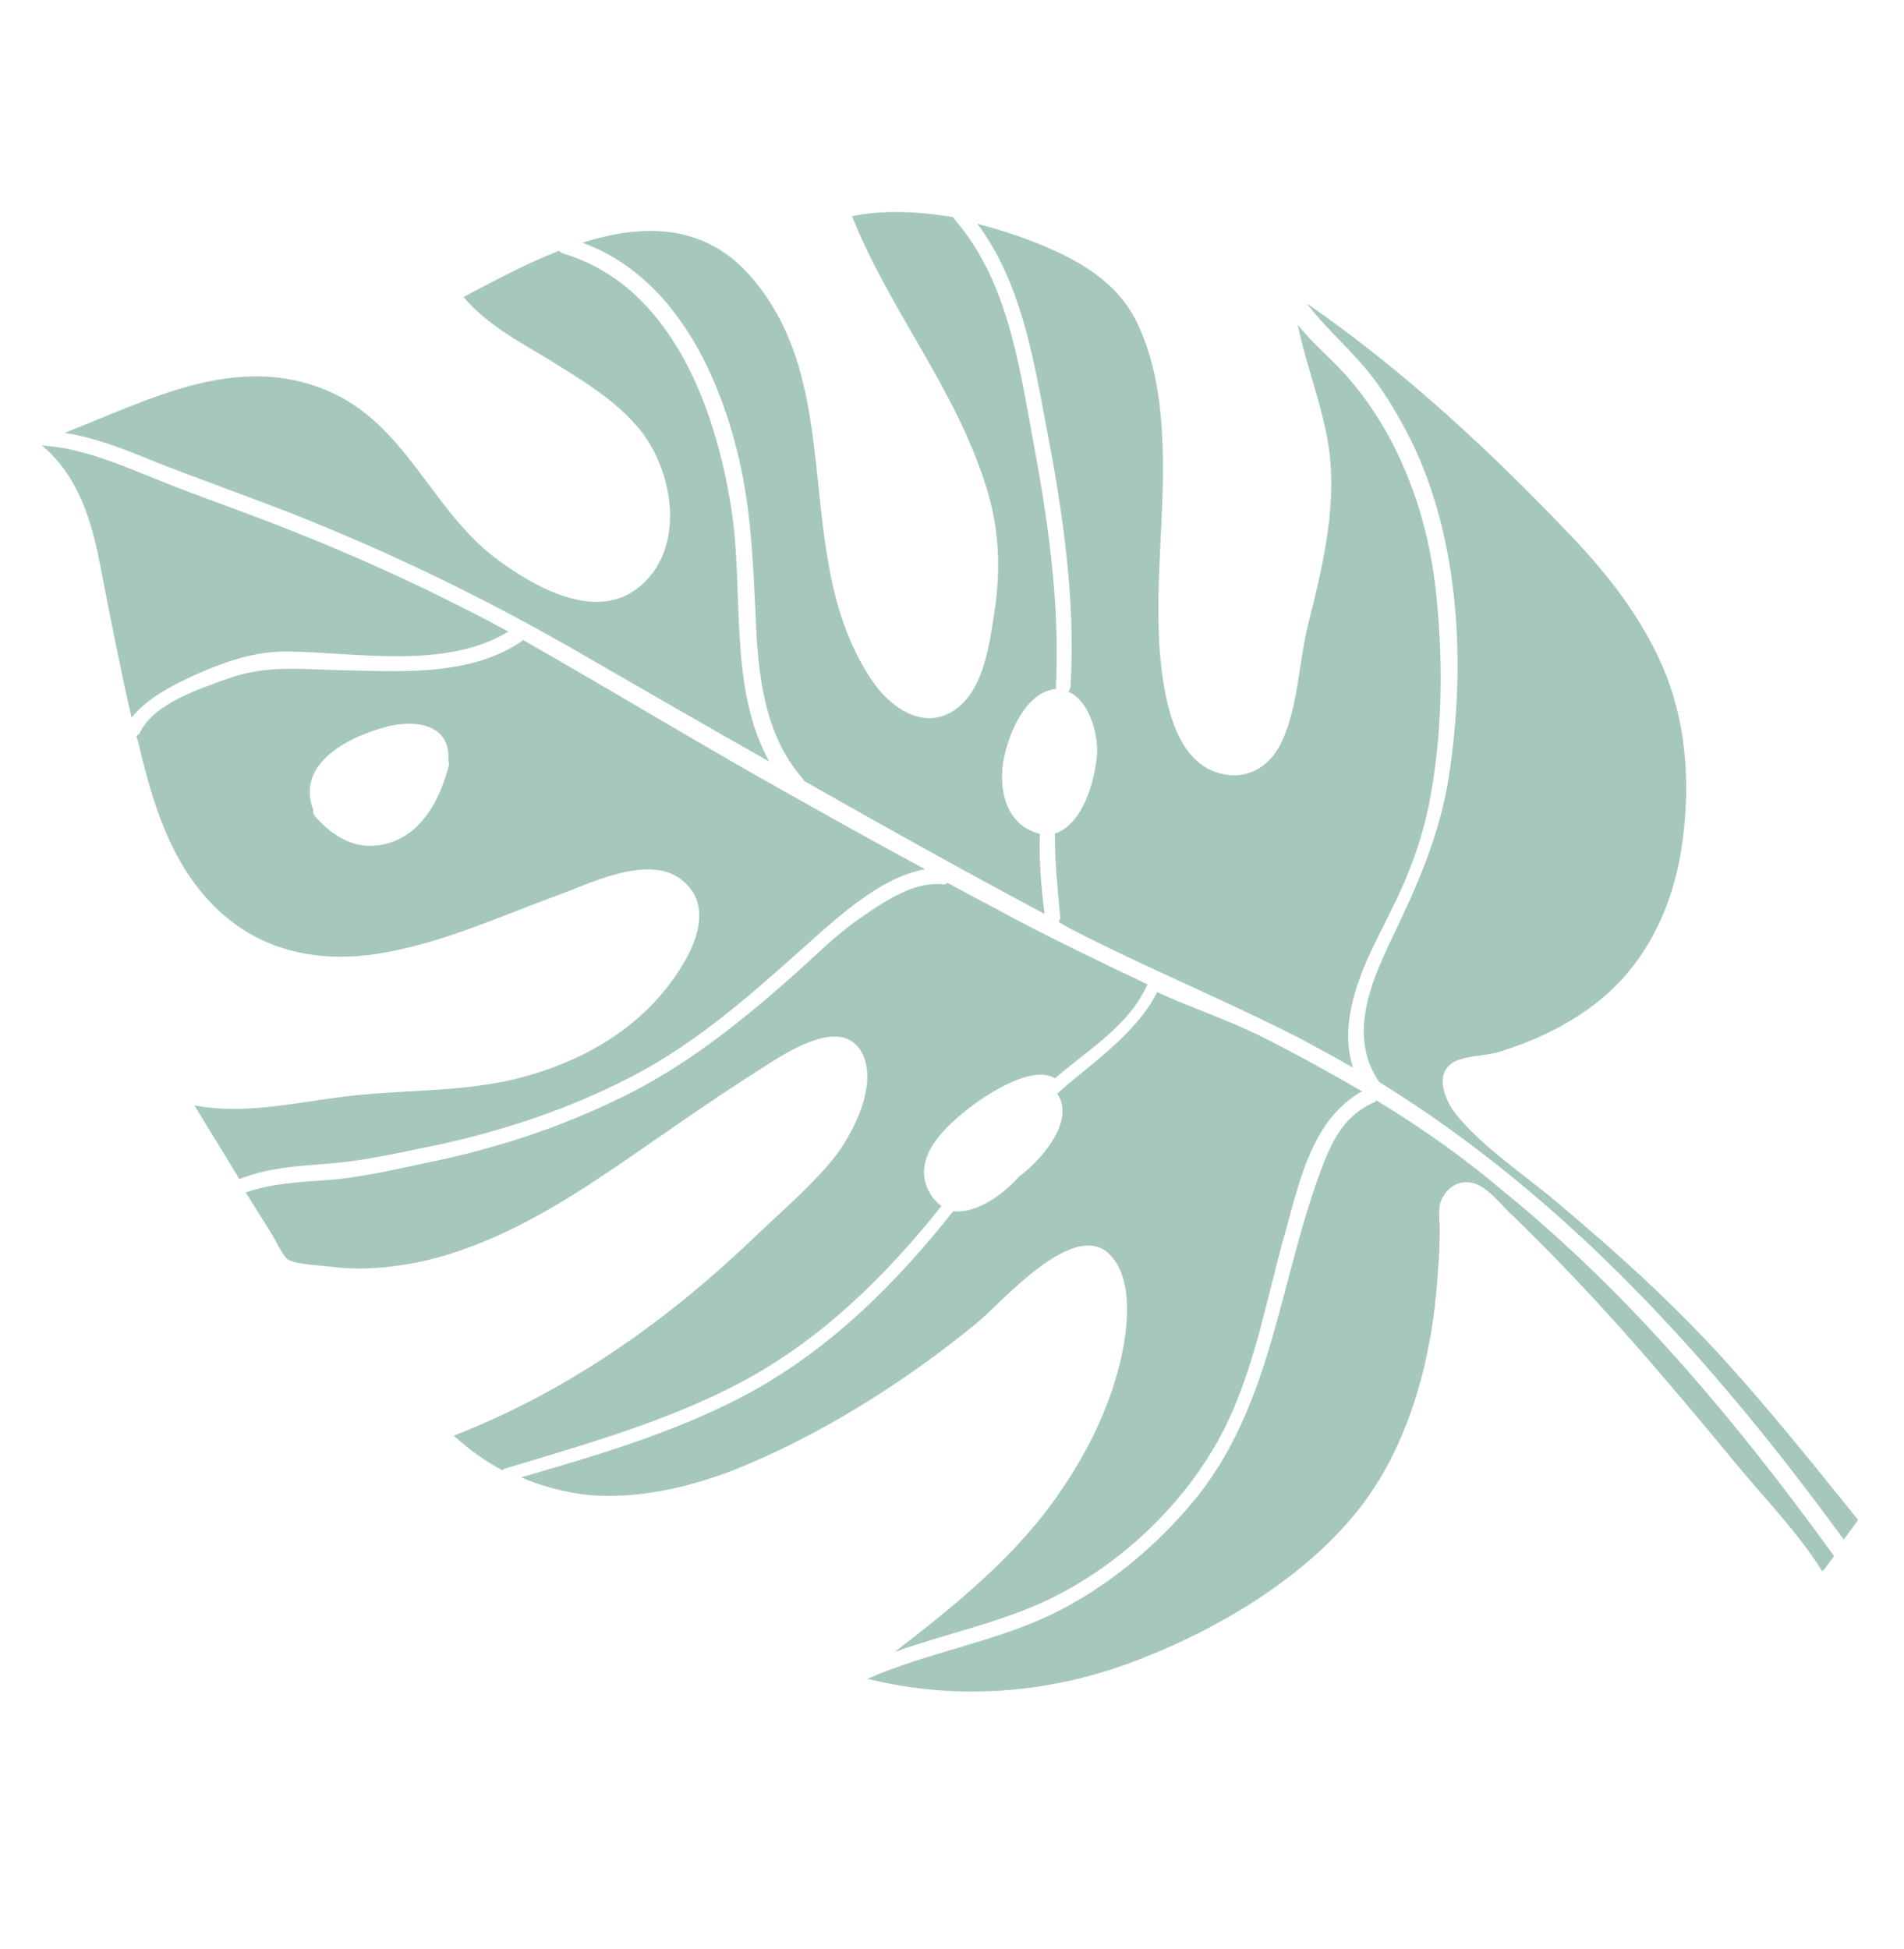 <?xml version="1.0" encoding="UTF-8"?> <svg xmlns="http://www.w3.org/2000/svg" width="211" height="216" viewBox="0 0 211 216" fill="none"> <g opacity="0.4"> <path d="M82.107 51.799C83.267 57.285 83.479 62.715 83.744 68.339C83.97 74.593 84.668 81.446 88.97 86.298C88.996 86.394 89.118 86.465 89.144 86.562C97.936 91.556 106.825 96.525 115.759 101.275C115.395 98.37 115.127 95.439 115.246 92.405C111.373 91.476 110.55 87.245 111.293 83.836C111.902 81.085 113.604 77.005 116.65 76.396C116.747 76.37 116.94 76.319 117.063 76.389C117.037 76.293 117.037 76.293 117.011 76.196C117.483 66.752 116.112 57.388 114.356 48.127C112.832 39.735 111.468 30.783 105.657 24.162L105.631 24.065C101.836 23.426 97.951 23.224 94.422 23.963C98.551 34.348 106.001 43.222 109.312 54.033C110.826 58.908 110.928 63.539 110.09 68.526C109.566 71.979 108.843 76.625 105.773 78.69C102.272 81.077 98.513 78.254 96.597 75.351C94.035 71.586 92.599 67.001 91.847 62.647C89.791 51.499 91.065 39.253 82.861 30.27C77.746 24.704 71.053 24.841 64.562 26.891C74.79 30.673 79.898 41.623 82.107 51.799Z" fill="#217656"></path> <path d="M32.101 56.812C43.212 61.186 53.801 66.32 64.212 72.33C71.192 76.361 78.174 80.391 85.251 84.396C80.648 76.105 82.504 65.255 81.018 56.232C79.278 45.103 74.321 31.627 62.4 28.092C62.181 28.047 62.032 27.879 62.007 27.783C58.246 29.204 54.642 31.206 51.371 32.91C53.823 35.877 57.445 37.805 60.655 39.74C64.136 41.913 67.811 44.034 70.507 47.142C74.635 51.73 76.269 60.92 70.593 65.237C65.683 68.934 58.772 64.781 54.742 61.719C47.689 56.259 44.863 46.87 36.24 43.28C26.198 39.034 16.536 44.315 7.162 47.965C10.834 48.534 14.449 50.05 17.82 51.425C22.557 53.261 27.364 54.976 32.101 56.812Z" fill="#217656"></path> <path d="M115.862 46.792C117.722 56.439 119.222 66.287 118.635 76.072C118.59 76.291 118.545 76.51 118.378 76.659C120.698 77.59 121.707 81.357 121.575 83.567C121.333 86.53 120.031 91.331 116.896 92.378C116.899 95.483 117.193 98.51 117.486 101.537C117.538 101.73 117.397 101.975 117.352 102.194C117.719 102.406 118.087 102.618 118.454 102.831C126.75 107.13 135.469 110.695 143.861 114.968C145.918 116.074 147.974 117.179 149.933 118.311C148.705 114.499 149.776 110.381 151.433 106.521C152.532 104.052 153.778 101.751 154.903 99.379C156.683 95.59 157.998 91.614 158.657 87.503C159.917 80.229 159.908 72.467 159.081 65.131C158.372 59.006 156.6 53.166 153.624 47.855C151.874 44.804 149.939 42.216 147.424 39.785C146.166 38.569 144.909 37.353 143.818 35.988C144.797 40.799 146.767 45.447 147.359 50.362C148.05 56.802 146.505 63.014 144.96 69.225C143.915 73.439 143.875 78.316 142.025 82.228C140.714 85.064 138.024 86.613 134.853 85.599C131 84.354 129.661 79.743 129.019 76.189C127.488 67.385 129.178 58.236 128.832 49.218C128.659 44.709 128.048 40.11 126.11 35.971C124.399 32.288 121.401 29.986 117.708 28.18C114.969 26.844 111.65 25.662 108.312 24.797C113.002 31.097 114.423 39.102 115.862 46.792Z" fill="#217656"></path> <path d="M21.32 74.919C24.739 73.382 28.139 72.161 31.875 72.195C39.566 72.308 49.398 74.229 56.337 69.988C47.5 65.213 38.309 61.05 28.862 57.473C24.712 55.893 20.491 54.436 16.411 52.734C12.699 51.244 8.742 49.613 4.638 49.366C8.623 52.647 10.188 57.714 11.121 62.744C12.21 68.353 13.299 73.963 14.581 79.52C16.292 77.405 18.842 76.101 21.32 74.919Z" fill="#217656"></path> <path d="M152.566 121.953C152.469 121.979 152.469 121.979 152.398 122.101C148.4 123.794 147.2 127.428 145.832 131.211C144.375 135.432 143.33 139.646 142.189 143.886C140.137 151.683 137.84 159.338 132.733 165.78C128.385 171.189 122.715 175.918 116.484 178.933C109.962 182.027 102.704 183.143 96.13 186.043C106.214 188.518 116.655 187.687 126.39 183.836C135.765 180.186 145.826 174.073 151.677 165.776C155.041 160.941 157.127 155.205 158.267 149.413C158.85 146.565 159.188 143.576 159.358 140.735C159.505 139.35 159.529 137.894 159.553 136.438C159.584 135.395 159.318 134.017 159.69 133.088C160.178 131.819 161.375 130.877 162.76 131.024C164.654 131.137 166.345 133.583 167.699 134.773C172.039 138.994 176.212 143.362 180.218 147.88C184.372 152.564 188.333 157.3 192.319 162.133C195.538 166.033 199.24 169.803 201.958 174.148C202.434 173.606 202.787 172.994 203.263 172.452C192.585 157.714 180.825 143.576 166.659 132.049C162.107 128.196 157.516 124.975 152.566 121.953Z" fill="#217656"></path> <path d="M150.877 40.308C153.102 42.818 154.826 45.773 156.356 48.779C161.806 59.845 162.428 73.758 160.594 85.845C159.59 92.533 156.995 98.301 154.065 104.366C151.745 109.232 149.465 115.019 152.847 119.911C173.559 132.686 189.923 150.87 204.324 170.615C204.845 169.855 205.392 169.19 205.912 168.43C201.106 162.471 196.274 156.415 191.134 150.752C185.399 144.421 179.119 138.753 172.574 133.26C168.956 130.192 164.566 127.33 161.522 123.695C160.012 121.925 158.668 118.455 161.707 117.433C163.227 116.922 164.902 116.991 166.421 116.481C167.941 115.97 169.364 115.485 170.832 114.781C173.6 113.522 176.265 111.876 178.581 109.702C182.88 105.652 185.334 100.129 186.28 94.388C187.335 87.894 187.05 81.034 184.691 74.936C182.411 69.129 178.591 64.148 174.392 59.682C165.453 50.275 155.645 41.101 144.846 33.642C146.633 36.062 148.922 38.037 150.877 40.308Z" fill="#217656"></path> <path d="M124.116 151.007C122.892 156.097 120.476 160.989 117.492 165.309C112.663 172.4 105.938 177.825 99.161 183.058C104.827 181.022 110.823 179.829 116.237 177.24C123.48 173.746 129.979 167.864 134.158 161.05C138.787 153.598 140.116 144.649 142.521 136.24C144.099 130.537 145.54 123.939 150.948 120.938C147.151 118.746 143.258 116.579 139.32 114.632C135.749 112.897 131.773 111.582 128.228 109.943C125.883 114.713 120.148 118.424 117.162 121.191C119.227 124.261 115.322 128.62 112.902 130.407C111.404 132.155 108.314 134.535 105.641 134.216C99.37 142.108 92.357 149.164 83.441 154.141C75.317 158.595 66.579 161.144 57.744 163.718C59.968 164.675 62.307 165.291 64.884 165.636C70.521 166.196 76.272 164.862 81.429 162.859C90.874 159.086 100.259 153.155 108.155 146.691C110.884 144.51 119.137 134.741 123.116 139.162C125.735 141.98 124.911 147.791 124.116 151.007Z" fill="#217656"></path> <path d="M82.235 153.118C91.106 148.36 98.145 141.401 104.345 133.632C103.978 133.42 103.681 133.085 103.384 132.75C100.403 128.58 104.85 124.697 107.868 122.438C109.593 121.148 114.44 117.986 116.915 119.497C120.525 116.355 125.089 113.683 127.1 109.21C127.1 109.21 127.196 109.184 127.17 109.088C122.304 106.768 117.438 104.449 112.617 101.91C110.071 100.522 107.55 99.23 105.004 97.842C104.837 97.99 104.644 98.042 104.425 97.997C101.339 97.685 98.172 99.776 95.726 101.466C92.823 103.383 90.392 105.898 87.882 108.123C82.026 113.316 75.971 118.148 68.921 121.59C61.968 125.006 54.634 127.385 47.067 128.895C43.442 129.659 39.842 130.52 36.183 130.776C33.13 130.973 30.077 131.17 27.231 132.139C28.128 133.555 29.051 135.068 29.948 136.484C30.471 137.276 31.279 139.13 31.917 139.58C32.897 140.146 35.396 140.201 36.684 140.373C38.289 140.565 39.964 140.633 41.587 140.509C44.64 140.312 47.686 139.703 50.629 138.708C56.803 136.639 62.326 133.296 67.675 129.688C73.023 126.081 78.224 122.306 83.624 118.892C86.192 117.273 92.95 112.356 95.397 116.463C97.442 119.849 94.673 125.353 92.608 128.08C90.138 131.227 86.934 133.949 84.045 136.69C74.259 146.145 63.137 154.094 50.292 159.089C51.943 160.614 53.735 161.893 55.669 162.928C55.766 162.902 55.836 162.78 55.933 162.754C64.935 160.031 73.989 157.502 82.235 153.118Z" fill="#217656"></path> <path d="M46.531 127.279C55.187 125.581 63.75 122.768 71.417 118.54C78.891 114.363 85.004 108.584 91.361 102.947C94.302 100.399 98.369 97.031 102.529 96.331C96.483 93.085 90.508 89.717 84.532 86.349C75.618 81.283 66.844 75.973 57.93 70.908L57.859 71.03C51.912 75.108 43.846 74.371 36.979 74.244C32.805 74.12 29.184 73.744 25.134 75.243C22.024 76.387 17.15 77.9 15.53 81.13C15.486 81.349 15.293 81.4 15.125 81.549C15.203 81.839 15.28 82.128 15.384 82.515C16.899 88.942 18.878 95.555 23.689 100.374C28.797 105.527 35.562 106.82 42.479 105.588C49.01 104.46 55.1 101.689 61.223 99.427C65.009 98.102 71.717 94.545 75.502 97.465C79.951 100.931 75.906 107.088 73.314 110.164C69.461 114.716 64.124 117.595 58.451 119.219C52.005 121.05 45.596 120.696 39.058 121.413C33.319 122.019 27.331 123.623 21.538 122.484C23.036 124.981 24.656 127.55 26.153 130.047C26.302 130.214 26.379 130.504 26.528 130.672C29.515 129.457 32.665 129.234 35.911 128.985C39.473 128.756 43.002 128.017 46.531 127.279ZM42.568 93.555C39.451 94.287 36.853 92.705 34.899 90.434C34.75 90.267 34.673 89.977 34.717 89.758C32.688 84.504 38.92 81.488 43.1 80.472C46.313 79.714 49.915 80.406 49.687 84.194C49.739 84.387 49.791 84.58 49.746 84.799C48.791 88.575 46.676 92.662 42.568 93.555Z" fill="#217656"></path> </g> </svg> 